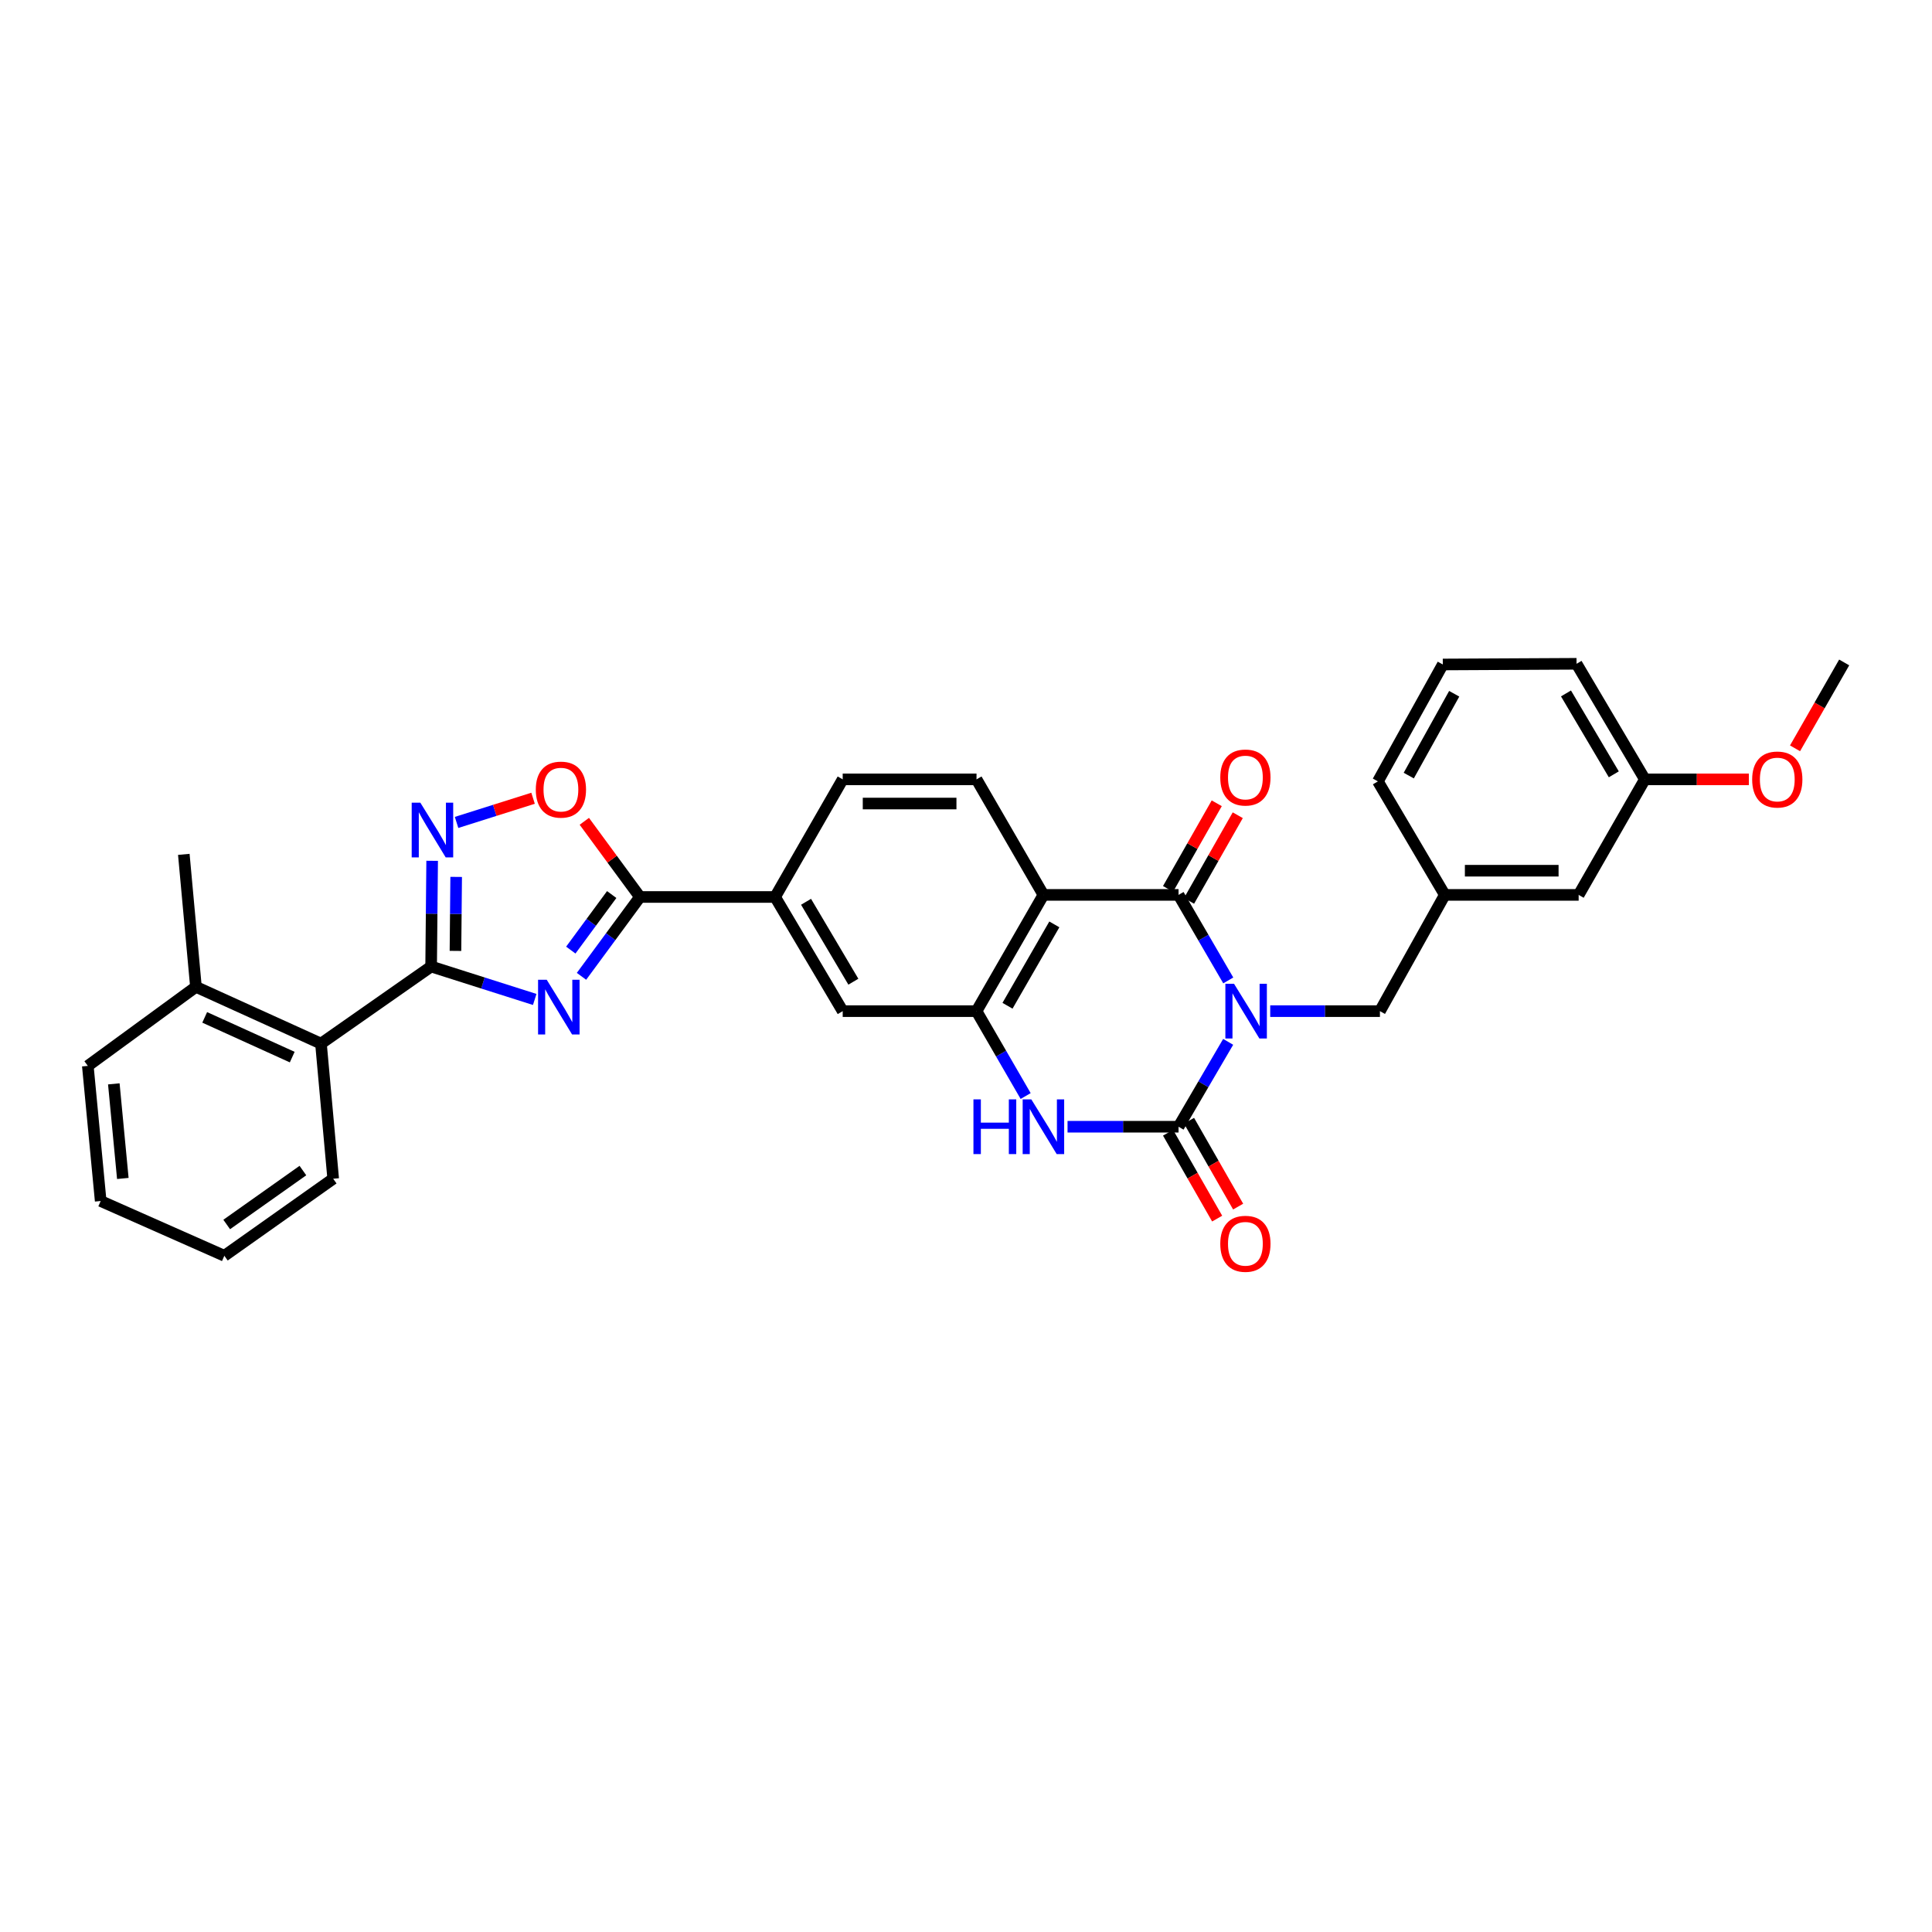 <?xml version='1.0' encoding='iso-8859-1'?>
<svg version='1.1' baseProfile='full'
              xmlns='http://www.w3.org/2000/svg'
                      xmlns:rdkit='http://www.rdkit.org/xml'
                      xmlns:xlink='http://www.w3.org/1999/xlink'
                  xml:space='preserve'
width='1000px' height='1000px' viewBox='0 0 1000 1000'>
<!-- END OF HEADER -->
<rect style='opacity:1.0;fill:#FFFFFF;stroke:none' width='1000' height='1000' x='0' y='0'> </rect>
<path class='bond-0' d='M 635.699,539.258 L 622.857,561.225' style='fill:none;fill-rule:evenodd;stroke:#0000FF;stroke-width:6px;stroke-linecap:butt;stroke-linejoin:miter;stroke-opacity:1' />
<path class='bond-0' d='M 622.857,561.225 L 610.014,583.193' style='fill:none;fill-rule:evenodd;stroke:#000000;stroke-width:6px;stroke-linecap:butt;stroke-linejoin:miter;stroke-opacity:1' />
<path class='bond-1' d='M 635.747,507.465 L 622.881,485.331' style='fill:none;fill-rule:evenodd;stroke:#0000FF;stroke-width:6px;stroke-linecap:butt;stroke-linejoin:miter;stroke-opacity:1' />
<path class='bond-1' d='M 622.881,485.331 L 610.014,463.196' style='fill:none;fill-rule:evenodd;stroke:#000000;stroke-width:6px;stroke-linecap:butt;stroke-linejoin:miter;stroke-opacity:1' />
<path class='bond-11' d='M 657.461,523.365 L 685.853,523.365' style='fill:none;fill-rule:evenodd;stroke:#0000FF;stroke-width:6px;stroke-linecap:butt;stroke-linejoin:miter;stroke-opacity:1' />
<path class='bond-11' d='M 685.853,523.365 L 714.245,523.365' style='fill:none;fill-rule:evenodd;stroke:#000000;stroke-width:6px;stroke-linecap:butt;stroke-linejoin:miter;stroke-opacity:1' />
<path class='bond-5' d='M 610.014,583.193 L 581.287,583.193' style='fill:none;fill-rule:evenodd;stroke:#000000;stroke-width:6px;stroke-linecap:butt;stroke-linejoin:miter;stroke-opacity:1' />
<path class='bond-5' d='M 581.287,583.193 L 552.56,583.193' style='fill:none;fill-rule:evenodd;stroke:#0000FF;stroke-width:6px;stroke-linecap:butt;stroke-linejoin:miter;stroke-opacity:1' />
<path class='bond-15' d='M 604.583,586.299 L 617.29,608.523' style='fill:none;fill-rule:evenodd;stroke:#000000;stroke-width:6px;stroke-linecap:butt;stroke-linejoin:miter;stroke-opacity:1' />
<path class='bond-15' d='M 617.29,608.523 L 629.998,630.746' style='fill:none;fill-rule:evenodd;stroke:#FF0000;stroke-width:6px;stroke-linecap:butt;stroke-linejoin:miter;stroke-opacity:1' />
<path class='bond-15' d='M 615.446,580.088 L 628.153,602.311' style='fill:none;fill-rule:evenodd;stroke:#000000;stroke-width:6px;stroke-linecap:butt;stroke-linejoin:miter;stroke-opacity:1' />
<path class='bond-15' d='M 628.153,602.311 L 640.861,624.535' style='fill:none;fill-rule:evenodd;stroke:#FF0000;stroke-width:6px;stroke-linecap:butt;stroke-linejoin:miter;stroke-opacity:1' />
<path class='bond-3' d='M 610.014,463.196 L 540.071,463.196' style='fill:none;fill-rule:evenodd;stroke:#000000;stroke-width:6px;stroke-linecap:butt;stroke-linejoin:miter;stroke-opacity:1' />
<path class='bond-16' d='M 615.453,466.289 L 628.058,444.126' style='fill:none;fill-rule:evenodd;stroke:#000000;stroke-width:6px;stroke-linecap:butt;stroke-linejoin:miter;stroke-opacity:1' />
<path class='bond-16' d='M 628.058,444.126 L 640.663,421.962' style='fill:none;fill-rule:evenodd;stroke:#FF0000;stroke-width:6px;stroke-linecap:butt;stroke-linejoin:miter;stroke-opacity:1' />
<path class='bond-16' d='M 604.576,460.103 L 617.181,437.939' style='fill:none;fill-rule:evenodd;stroke:#000000;stroke-width:6px;stroke-linecap:butt;stroke-linejoin:miter;stroke-opacity:1' />
<path class='bond-16' d='M 617.181,437.939 L 629.786,415.776' style='fill:none;fill-rule:evenodd;stroke:#FF0000;stroke-width:6px;stroke-linecap:butt;stroke-linejoin:miter;stroke-opacity:1' />
<path class='bond-2' d='M 300.979,505.349 L 316.107,484.811' style='fill:none;fill-rule:evenodd;stroke:#0000FF;stroke-width:6px;stroke-linecap:butt;stroke-linejoin:miter;stroke-opacity:1' />
<path class='bond-2' d='M 316.107,484.811 L 331.235,464.274' style='fill:none;fill-rule:evenodd;stroke:#000000;stroke-width:6px;stroke-linecap:butt;stroke-linejoin:miter;stroke-opacity:1' />
<path class='bond-2' d='M 295.442,491.767 L 306.032,477.39' style='fill:none;fill-rule:evenodd;stroke:#0000FF;stroke-width:6px;stroke-linecap:butt;stroke-linejoin:miter;stroke-opacity:1' />
<path class='bond-2' d='M 306.032,477.39 L 316.621,463.014' style='fill:none;fill-rule:evenodd;stroke:#000000;stroke-width:6px;stroke-linecap:butt;stroke-linejoin:miter;stroke-opacity:1' />
<path class='bond-4' d='M 276.771,517.314 L 249.962,508.793' style='fill:none;fill-rule:evenodd;stroke:#0000FF;stroke-width:6px;stroke-linecap:butt;stroke-linejoin:miter;stroke-opacity:1' />
<path class='bond-4' d='M 249.962,508.793 L 223.153,500.271' style='fill:none;fill-rule:evenodd;stroke:#000000;stroke-width:6px;stroke-linecap:butt;stroke-linejoin:miter;stroke-opacity:1' />
<path class='bond-7' d='M 540.071,463.196 L 505.443,523.365' style='fill:none;fill-rule:evenodd;stroke:#000000;stroke-width:6px;stroke-linecap:butt;stroke-linejoin:miter;stroke-opacity:1' />
<path class='bond-7' d='M 545.722,478.463 L 521.483,520.581' style='fill:none;fill-rule:evenodd;stroke:#000000;stroke-width:6px;stroke-linecap:butt;stroke-linejoin:miter;stroke-opacity:1' />
<path class='bond-14' d='M 540.071,463.196 L 505.443,403.395' style='fill:none;fill-rule:evenodd;stroke:#000000;stroke-width:6px;stroke-linecap:butt;stroke-linejoin:miter;stroke-opacity:1' />
<path class='bond-12' d='M 223.153,500.271 L 166.133,540.168' style='fill:none;fill-rule:evenodd;stroke:#000000;stroke-width:6px;stroke-linecap:butt;stroke-linejoin:miter;stroke-opacity:1' />
<path class='bond-35' d='M 223.153,500.271 L 223.417,472.914' style='fill:none;fill-rule:evenodd;stroke:#000000;stroke-width:6px;stroke-linecap:butt;stroke-linejoin:miter;stroke-opacity:1' />
<path class='bond-35' d='M 223.417,472.914 L 223.681,445.558' style='fill:none;fill-rule:evenodd;stroke:#0000FF;stroke-width:6px;stroke-linecap:butt;stroke-linejoin:miter;stroke-opacity:1' />
<path class='bond-35' d='M 235.745,492.184 L 235.93,473.035' style='fill:none;fill-rule:evenodd;stroke:#000000;stroke-width:6px;stroke-linecap:butt;stroke-linejoin:miter;stroke-opacity:1' />
<path class='bond-35' d='M 235.93,473.035 L 236.114,453.886' style='fill:none;fill-rule:evenodd;stroke:#0000FF;stroke-width:6px;stroke-linecap:butt;stroke-linejoin:miter;stroke-opacity:1' />
<path class='bond-32' d='M 530.875,567.305 L 518.159,545.335' style='fill:none;fill-rule:evenodd;stroke:#0000FF;stroke-width:6px;stroke-linecap:butt;stroke-linejoin:miter;stroke-opacity:1' />
<path class='bond-32' d='M 518.159,545.335 L 505.443,523.365' style='fill:none;fill-rule:evenodd;stroke:#000000;stroke-width:6px;stroke-linecap:butt;stroke-linejoin:miter;stroke-opacity:1' />
<path class='bond-6' d='M 331.235,464.274 L 401.192,464.274' style='fill:none;fill-rule:evenodd;stroke:#000000;stroke-width:6px;stroke-linecap:butt;stroke-linejoin:miter;stroke-opacity:1' />
<path class='bond-9' d='M 331.235,464.274 L 316.841,444.692' style='fill:none;fill-rule:evenodd;stroke:#000000;stroke-width:6px;stroke-linecap:butt;stroke-linejoin:miter;stroke-opacity:1' />
<path class='bond-9' d='M 316.841,444.692 L 302.448,425.11' style='fill:none;fill-rule:evenodd;stroke:#FF0000;stroke-width:6px;stroke-linecap:butt;stroke-linejoin:miter;stroke-opacity:1' />
<path class='bond-13' d='M 505.443,523.365 L 436.181,523.365' style='fill:none;fill-rule:evenodd;stroke:#000000;stroke-width:6px;stroke-linecap:butt;stroke-linejoin:miter;stroke-opacity:1' />
<path class='bond-8' d='M 236.318,425.688 L 256.116,419.433' style='fill:none;fill-rule:evenodd;stroke:#0000FF;stroke-width:6px;stroke-linecap:butt;stroke-linejoin:miter;stroke-opacity:1' />
<path class='bond-8' d='M 256.116,419.433 L 275.913,413.178' style='fill:none;fill-rule:evenodd;stroke:#FF0000;stroke-width:6px;stroke-linecap:butt;stroke-linejoin:miter;stroke-opacity:1' />
<path class='bond-10' d='M 401.192,464.274 L 436.181,403.395' style='fill:none;fill-rule:evenodd;stroke:#000000;stroke-width:6px;stroke-linecap:butt;stroke-linejoin:miter;stroke-opacity:1' />
<path class='bond-33' d='M 401.192,464.274 L 436.181,523.365' style='fill:none;fill-rule:evenodd;stroke:#000000;stroke-width:6px;stroke-linecap:butt;stroke-linejoin:miter;stroke-opacity:1' />
<path class='bond-33' d='M 417.208,466.762 L 441.7,508.126' style='fill:none;fill-rule:evenodd;stroke:#000000;stroke-width:6px;stroke-linecap:butt;stroke-linejoin:miter;stroke-opacity:1' />
<path class='bond-18' d='M 714.245,523.365 L 747.83,463.196' style='fill:none;fill-rule:evenodd;stroke:#000000;stroke-width:6px;stroke-linecap:butt;stroke-linejoin:miter;stroke-opacity:1' />
<path class='bond-19' d='M 166.133,540.168 L 101.418,510.796' style='fill:none;fill-rule:evenodd;stroke:#000000;stroke-width:6px;stroke-linecap:butt;stroke-linejoin:miter;stroke-opacity:1' />
<path class='bond-19' d='M 151.254,547.157 L 105.953,526.596' style='fill:none;fill-rule:evenodd;stroke:#000000;stroke-width:6px;stroke-linecap:butt;stroke-linejoin:miter;stroke-opacity:1' />
<path class='bond-23' d='M 166.133,540.168 L 172.459,610.111' style='fill:none;fill-rule:evenodd;stroke:#000000;stroke-width:6px;stroke-linecap:butt;stroke-linejoin:miter;stroke-opacity:1' />
<path class='bond-17' d='M 505.443,403.395 L 436.181,403.395' style='fill:none;fill-rule:evenodd;stroke:#000000;stroke-width:6px;stroke-linecap:butt;stroke-linejoin:miter;stroke-opacity:1' />
<path class='bond-17' d='M 495.054,415.909 L 446.571,415.909' style='fill:none;fill-rule:evenodd;stroke:#000000;stroke-width:6px;stroke-linecap:butt;stroke-linejoin:miter;stroke-opacity:1' />
<path class='bond-20' d='M 747.83,463.196 L 817.106,463.196' style='fill:none;fill-rule:evenodd;stroke:#000000;stroke-width:6px;stroke-linecap:butt;stroke-linejoin:miter;stroke-opacity:1' />
<path class='bond-20' d='M 758.221,450.682 L 806.714,450.682' style='fill:none;fill-rule:evenodd;stroke:#000000;stroke-width:6px;stroke-linecap:butt;stroke-linejoin:miter;stroke-opacity:1' />
<path class='bond-25' d='M 747.83,463.196 L 713.195,404.445' style='fill:none;fill-rule:evenodd;stroke:#000000;stroke-width:6px;stroke-linecap:butt;stroke-linejoin:miter;stroke-opacity:1' />
<path class='bond-26' d='M 101.418,510.796 L 95.14,442.215' style='fill:none;fill-rule:evenodd;stroke:#000000;stroke-width:6px;stroke-linecap:butt;stroke-linejoin:miter;stroke-opacity:1' />
<path class='bond-27' d='M 101.418,510.796 L 45.455,551.701' style='fill:none;fill-rule:evenodd;stroke:#000000;stroke-width:6px;stroke-linecap:butt;stroke-linejoin:miter;stroke-opacity:1' />
<path class='bond-21' d='M 817.106,463.196 L 851.379,403.395' style='fill:none;fill-rule:evenodd;stroke:#000000;stroke-width:6px;stroke-linecap:butt;stroke-linejoin:miter;stroke-opacity:1' />
<path class='bond-22' d='M 851.379,403.395 L 878.292,403.395' style='fill:none;fill-rule:evenodd;stroke:#000000;stroke-width:6px;stroke-linecap:butt;stroke-linejoin:miter;stroke-opacity:1' />
<path class='bond-22' d='M 878.292,403.395 L 905.204,403.395' style='fill:none;fill-rule:evenodd;stroke:#FF0000;stroke-width:6px;stroke-linecap:butt;stroke-linejoin:miter;stroke-opacity:1' />
<path class='bond-34' d='M 851.379,403.395 L 816.021,343.581' style='fill:none;fill-rule:evenodd;stroke:#000000;stroke-width:6px;stroke-linecap:butt;stroke-linejoin:miter;stroke-opacity:1' />
<path class='bond-34' d='M 835.303,400.791 L 810.553,358.921' style='fill:none;fill-rule:evenodd;stroke:#000000;stroke-width:6px;stroke-linecap:butt;stroke-linejoin:miter;stroke-opacity:1' />
<path class='bond-29' d='M 929.109,387.332 L 941.827,365.106' style='fill:none;fill-rule:evenodd;stroke:#FF0000;stroke-width:6px;stroke-linecap:butt;stroke-linejoin:miter;stroke-opacity:1' />
<path class='bond-29' d='M 941.827,365.106 L 954.545,342.879' style='fill:none;fill-rule:evenodd;stroke:#000000;stroke-width:6px;stroke-linecap:butt;stroke-linejoin:miter;stroke-opacity:1' />
<path class='bond-30' d='M 172.459,610.111 L 116.121,649.988' style='fill:none;fill-rule:evenodd;stroke:#000000;stroke-width:6px;stroke-linecap:butt;stroke-linejoin:miter;stroke-opacity:1' />
<path class='bond-30' d='M 156.779,605.879 L 117.342,633.792' style='fill:none;fill-rule:evenodd;stroke:#000000;stroke-width:6px;stroke-linecap:butt;stroke-linejoin:miter;stroke-opacity:1' />
<path class='bond-24' d='M 746.794,343.935 L 713.195,404.445' style='fill:none;fill-rule:evenodd;stroke:#000000;stroke-width:6px;stroke-linecap:butt;stroke-linejoin:miter;stroke-opacity:1' />
<path class='bond-24' d='M 752.694,359.087 L 729.175,401.443' style='fill:none;fill-rule:evenodd;stroke:#000000;stroke-width:6px;stroke-linecap:butt;stroke-linejoin:miter;stroke-opacity:1' />
<path class='bond-28' d='M 746.794,343.935 L 816.021,343.581' style='fill:none;fill-rule:evenodd;stroke:#000000;stroke-width:6px;stroke-linecap:butt;stroke-linejoin:miter;stroke-opacity:1' />
<path class='bond-36' d='M 45.455,551.701 L 52.114,621.645' style='fill:none;fill-rule:evenodd;stroke:#000000;stroke-width:6px;stroke-linecap:butt;stroke-linejoin:miter;stroke-opacity:1' />
<path class='bond-36' d='M 58.911,561.006 L 63.573,609.967' style='fill:none;fill-rule:evenodd;stroke:#000000;stroke-width:6px;stroke-linecap:butt;stroke-linejoin:miter;stroke-opacity:1' />
<path class='bond-31' d='M 116.121,649.988 L 52.114,621.645' style='fill:none;fill-rule:evenodd;stroke:#000000;stroke-width:6px;stroke-linecap:butt;stroke-linejoin:miter;stroke-opacity:1' />
<path  class='atom-0' d='M 638.73 509.205
L 648.01 524.205
Q 648.93 525.685, 650.41 528.365
Q 651.89 531.045, 651.97 531.205
L 651.97 509.205
L 655.73 509.205
L 655.73 537.525
L 651.85 537.525
L 641.89 521.125
Q 640.73 519.205, 639.49 517.005
Q 638.29 514.805, 637.93 514.125
L 637.93 537.525
L 634.25 537.525
L 634.25 509.205
L 638.73 509.205
' fill='#0000FF'/>
<path  class='atom-3' d='M 282.985 507.119
L 292.265 522.119
Q 293.185 523.599, 294.665 526.279
Q 296.145 528.959, 296.225 529.119
L 296.225 507.119
L 299.985 507.119
L 299.985 535.439
L 296.105 535.439
L 286.145 519.039
Q 284.985 517.119, 283.745 514.919
Q 282.545 512.719, 282.185 512.039
L 282.185 535.439
L 278.505 535.439
L 278.505 507.119
L 282.985 507.119
' fill='#0000FF'/>
<path  class='atom-6' d='M 503.851 569.033
L 507.691 569.033
L 507.691 581.073
L 522.171 581.073
L 522.171 569.033
L 526.011 569.033
L 526.011 597.353
L 522.171 597.353
L 522.171 584.273
L 507.691 584.273
L 507.691 597.353
L 503.851 597.353
L 503.851 569.033
' fill='#0000FF'/>
<path  class='atom-6' d='M 533.811 569.033
L 543.091 584.033
Q 544.011 585.513, 545.491 588.193
Q 546.971 590.873, 547.051 591.033
L 547.051 569.033
L 550.811 569.033
L 550.811 597.353
L 546.931 597.353
L 536.971 580.953
Q 535.811 579.033, 534.571 576.833
Q 533.371 574.633, 533.011 573.953
L 533.011 597.353
L 529.331 597.353
L 529.331 569.033
L 533.811 569.033
' fill='#0000FF'/>
<path  class='atom-9' d='M 217.574 415.472
L 226.854 430.472
Q 227.774 431.952, 229.254 434.632
Q 230.734 437.312, 230.814 437.472
L 230.814 415.472
L 234.574 415.472
L 234.574 443.792
L 230.694 443.792
L 220.734 427.392
Q 219.574 425.472, 218.334 423.272
Q 217.134 421.072, 216.774 420.392
L 216.774 443.792
L 213.094 443.792
L 213.094 415.472
L 217.574 415.472
' fill='#0000FF'/>
<path  class='atom-10' d='M 277.33 408.703
Q 277.33 401.903, 280.69 398.103
Q 284.05 394.303, 290.33 394.303
Q 296.61 394.303, 299.97 398.103
Q 303.33 401.903, 303.33 408.703
Q 303.33 415.583, 299.93 419.503
Q 296.53 423.383, 290.33 423.383
Q 284.09 423.383, 280.69 419.503
Q 277.33 415.623, 277.33 408.703
M 290.33 420.183
Q 294.65 420.183, 296.97 417.303
Q 299.33 414.383, 299.33 408.703
Q 299.33 403.143, 296.97 400.343
Q 294.65 397.503, 290.33 397.503
Q 286.01 397.503, 283.65 400.303
Q 281.33 403.103, 281.33 408.703
Q 281.33 414.423, 283.65 417.303
Q 286.01 420.183, 290.33 420.183
' fill='#FF0000'/>
<path  class='atom-16' d='M 631.614 643.783
Q 631.614 636.983, 634.974 633.183
Q 638.334 629.383, 644.614 629.383
Q 650.894 629.383, 654.254 633.183
Q 657.614 636.983, 657.614 643.783
Q 657.614 650.663, 654.214 654.583
Q 650.814 658.463, 644.614 658.463
Q 638.374 658.463, 634.974 654.583
Q 631.614 650.703, 631.614 643.783
M 644.614 655.263
Q 648.934 655.263, 651.254 652.383
Q 653.614 649.463, 653.614 643.783
Q 653.614 638.223, 651.254 635.423
Q 648.934 632.583, 644.614 632.583
Q 640.294 632.583, 637.934 635.383
Q 635.614 638.183, 635.614 643.783
Q 635.614 649.503, 637.934 652.383
Q 640.294 655.263, 644.614 655.263
' fill='#FF0000'/>
<path  class='atom-17' d='M 631.614 402.44
Q 631.614 395.64, 634.974 391.84
Q 638.334 388.04, 644.614 388.04
Q 650.894 388.04, 654.254 391.84
Q 657.614 395.64, 657.614 402.44
Q 657.614 409.32, 654.214 413.24
Q 650.814 417.12, 644.614 417.12
Q 638.374 417.12, 634.974 413.24
Q 631.614 409.36, 631.614 402.44
M 644.614 413.92
Q 648.934 413.92, 651.254 411.04
Q 653.614 408.12, 653.614 402.44
Q 653.614 396.88, 651.254 394.08
Q 648.934 391.24, 644.614 391.24
Q 640.294 391.24, 637.934 394.04
Q 635.614 396.84, 635.614 402.44
Q 635.614 408.16, 637.934 411.04
Q 640.294 413.92, 644.614 413.92
' fill='#FF0000'/>
<path  class='atom-23' d='M 906.918 403.475
Q 906.918 396.675, 910.278 392.875
Q 913.638 389.075, 919.918 389.075
Q 926.198 389.075, 929.558 392.875
Q 932.918 396.675, 932.918 403.475
Q 932.918 410.355, 929.518 414.275
Q 926.118 418.155, 919.918 418.155
Q 913.678 418.155, 910.278 414.275
Q 906.918 410.395, 906.918 403.475
M 919.918 414.955
Q 924.238 414.955, 926.558 412.075
Q 928.918 409.155, 928.918 403.475
Q 928.918 397.915, 926.558 395.115
Q 924.238 392.275, 919.918 392.275
Q 915.598 392.275, 913.238 395.075
Q 910.918 397.875, 910.918 403.475
Q 910.918 409.195, 913.238 412.075
Q 915.598 414.955, 919.918 414.955
' fill='#FF0000'/>
</svg>
